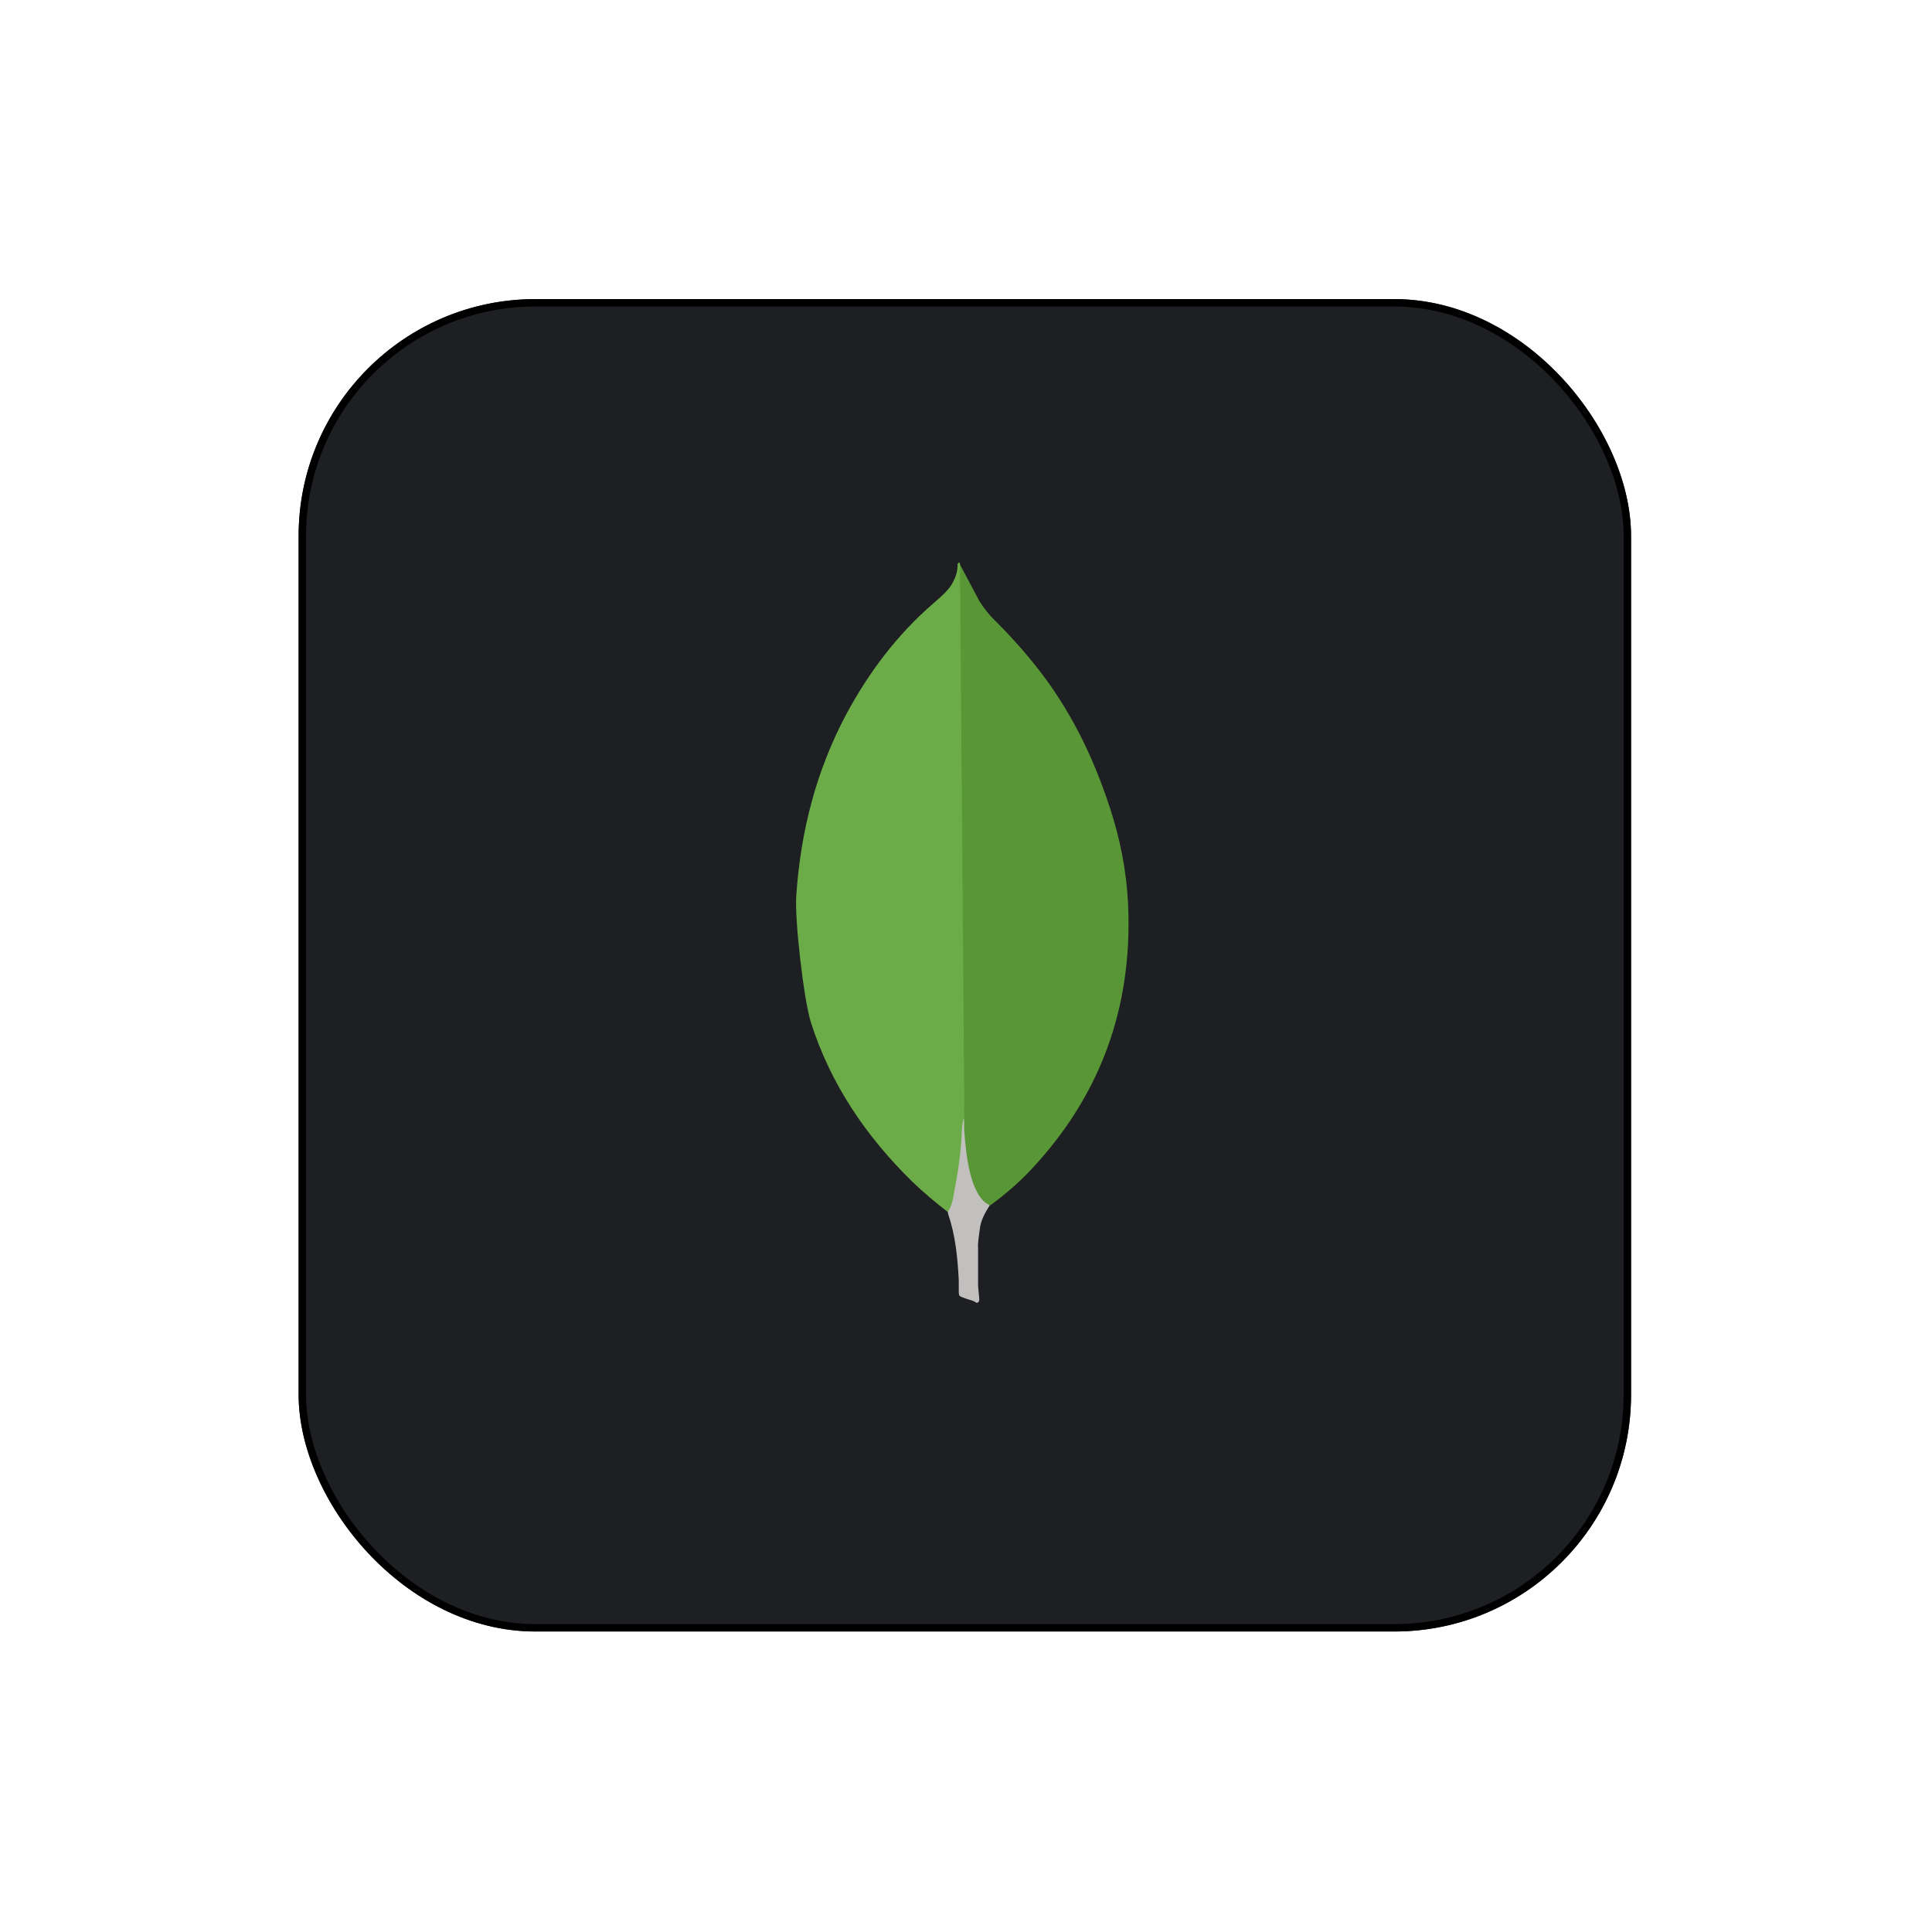 <svg width="261" height="261" viewBox="0 0 261 261" fill="none" xmlns="http://www.w3.org/2000/svg">
<g filter="url(#filter0_d_301_8895)">
<rect x="40.343" y="36.406" width="180" height="180" rx="32" fill="#1D1F23"/>
<rect x="40.843" y="36.906" width="179" height="179" rx="31.5" stroke="black"/>
</g>
<path d="M129.687 76.273L132.356 81.285C132.956 82.21 133.605 83.029 134.371 83.791C136.616 86.008 138.708 88.373 140.633 90.872C145.155 96.809 148.204 103.402 150.382 110.533C151.689 114.889 152.398 119.357 152.451 123.876C152.67 137.384 148.039 148.983 138.702 158.623C137.183 160.152 135.543 161.554 133.796 162.817C132.871 162.817 132.434 162.107 132.052 161.454C131.358 160.243 130.896 158.913 130.69 157.533C130.362 155.898 130.146 154.264 130.253 152.577V151.814C130.178 151.652 129.362 76.657 129.687 76.273Z" fill="#599636"/>
<path d="M129.687 76.108C129.578 75.889 129.468 76.054 129.359 76.161C129.412 77.254 129.031 78.229 128.434 79.16C127.778 80.085 126.909 80.795 126.037 81.557C121.194 85.751 117.382 90.816 114.329 96.481C110.267 104.105 108.173 112.277 107.579 120.879C107.307 123.982 108.56 134.931 109.538 138.09C112.207 146.477 117 153.505 123.209 159.604C124.734 161.073 126.365 162.436 128.053 163.745C128.543 163.745 128.596 163.307 128.709 162.982C128.924 162.287 129.088 161.577 129.2 160.857L130.293 152.689L129.687 76.108Z" fill="#6CAC48"/>
<path d="M132.356 166.135C132.465 164.885 133.065 163.848 133.718 162.814C133.062 162.542 132.574 162.001 132.193 161.398C131.864 160.827 131.592 160.225 131.381 159.601C130.618 157.314 130.456 154.914 130.237 152.577V151.161C129.965 151.38 129.909 153.23 129.909 153.505C129.75 155.975 129.422 158.432 128.928 160.857C128.765 161.839 128.656 162.817 128.053 163.689C128.053 163.798 128.053 163.907 128.106 164.07C129.087 166.957 129.356 169.897 129.521 172.894V173.988C129.521 175.294 129.468 175.019 130.553 175.456C130.99 175.619 131.477 175.675 131.915 176C132.243 176 132.296 175.728 132.296 175.509L132.134 173.713V168.701C132.081 167.826 132.243 166.957 132.352 166.138L132.356 166.135Z" fill="#C2BFBF"/>
<defs>
<filter id="filter0_d_301_8895" x="0.343" y="0.406" width="260" height="260" filterUnits="userSpaceOnUse" color-interpolation-filters="sRGB">
<feFlood flood-opacity="0" result="BackgroundImageFix"/>
<feColorMatrix in="SourceAlpha" type="matrix" values="0 0 0 0 0 0 0 0 0 0 0 0 0 0 0 0 0 0 127 0" result="hardAlpha"/>
<feOffset dy="4"/>
<feGaussianBlur stdDeviation="20"/>
<feComposite in2="hardAlpha" operator="out"/>
<feColorMatrix type="matrix" values="0 0 0 0 0.037 0 0 0 0 0.035 0 0 0 0 0.048 0 0 0 0.1 0"/>
<feBlend mode="normal" in2="BackgroundImageFix" result="effect1_dropShadow_301_8895"/>
<feBlend mode="normal" in="SourceGraphic" in2="effect1_dropShadow_301_8895" result="shape"/>
</filter>
</defs>
</svg>
